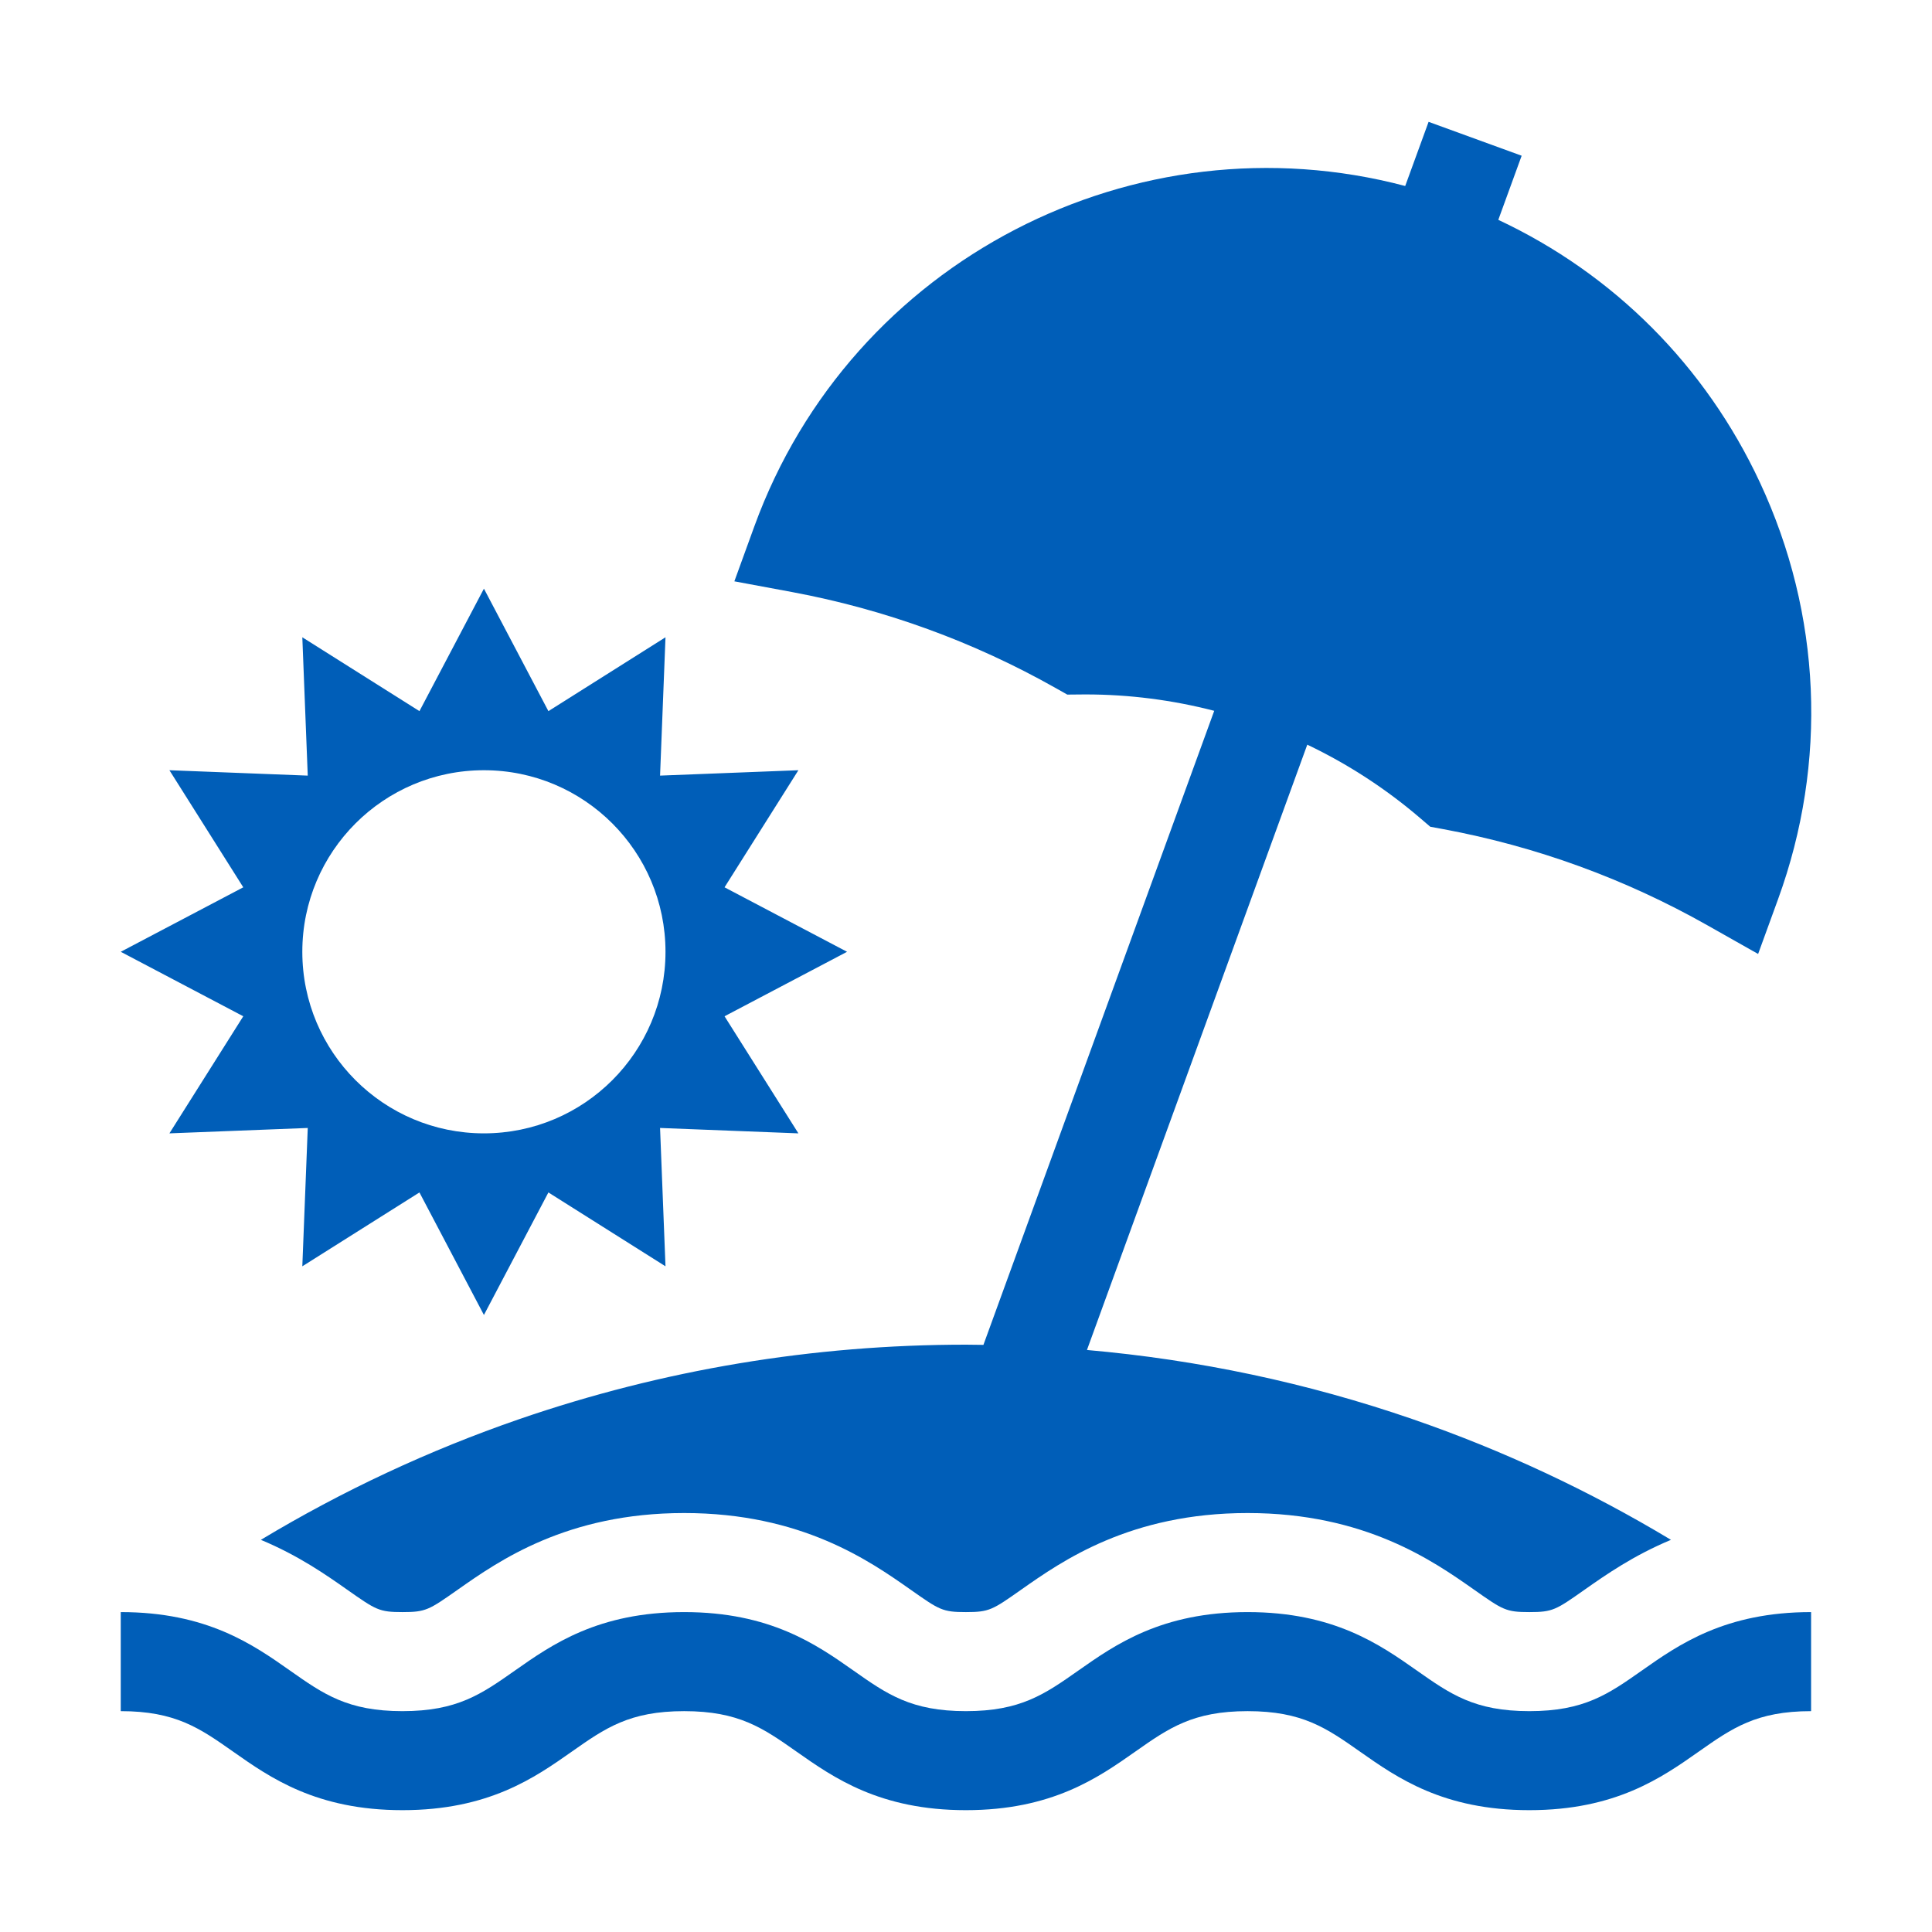 <?xml version="1.0" encoding="UTF-8"?>
<svg width="48px" height="48px" viewBox="0 0 48 48" version="1.1" xmlns="http://www.w3.org/2000/svg" xmlns:xlink="http://www.w3.org/1999/xlink">
    <!-- Generator: Sketch 52.6 (67491) - http://www.bohemiancoding.com/sketch -->
    <title>Icons/Benefits/vacation</title>
    <desc>Created with Sketch.</desc>
    <g id="Icons/Benefits/vacation" stroke="none" stroke-width="1" fill="none" fill-rule="evenodd">
        <g id="sun-umbrella" transform="translate(3, 3)" fill="#005EB8">
            <path d="M15.001,22.249 L18.045,20.647 L15.001,19.045 L16.836,16.136 L13.399,16.27 L13.534,12.833 L10.625,14.668 L9.023,11.625 L7.421,14.668 L4.511,12.833 L4.646,16.27 L1.209,16.136 L3.044,19.045 L0,20.647 L3.044,22.249 L1.209,25.158 L4.646,25.024 L4.511,28.461 L7.421,26.626 L9.023,29.67 L10.625,26.626 L13.534,28.461 L13.399,25.024 L16.836,25.158 L15.001,22.249 Z M9.023,25.158 C6.531,25.158 4.511,23.139 4.511,20.647 C4.511,18.156 6.531,16.136 9.023,16.136 C11.514,16.136 13.534,18.156 13.534,20.647 C13.534,23.139 11.514,25.158 9.023,25.158 Z" id="Shape" fill-rule="nonzero"></path>
            <path d="M37.789,38.506 C36.958,39.09 36.357,39.513 34.996,39.513 C33.636,39.513 33.035,39.09 32.204,38.506 C31.283,37.858 30.136,37.052 27.997,37.052 C25.858,37.052 24.711,37.858 23.789,38.506 C22.958,39.09 22.358,39.513 20.998,39.513 C19.637,39.513 19.037,39.091 18.206,38.506 C17.284,37.858 16.137,37.052 13.998,37.052 C11.859,37.052 10.713,37.858 9.791,38.506 C8.96,39.09 8.36,39.513 6.999,39.513 C5.639,39.513 5.038,39.091 4.207,38.506 C3.286,37.858 2.139,37.052 0,37.052 L0,39.513 C1.36,39.513 1.961,39.935 2.792,40.519 C3.713,41.167 4.86,41.973 6.999,41.973 C9.138,41.973 10.285,41.167 11.206,40.519 C12.037,39.935 12.638,39.513 13.998,39.513 C15.359,39.513 15.959,39.935 16.79,40.519 C17.712,41.167 18.858,41.973 20.997,41.973 C23.136,41.973 24.283,41.167 25.205,40.519 C26.036,39.935 26.636,39.513 27.997,39.513 C29.357,39.513 29.958,39.935 30.789,40.519 C31.71,41.167 32.857,41.973 34.996,41.973 C37.136,41.973 38.282,41.167 39.204,40.519 C40.035,39.935 40.635,39.513 41.996,39.513 L41.996,37.052 C39.857,37.052 38.71,37.858 37.789,38.506 Z" id="Path"></path>
            <path d="M40.725,8.987 C39.372,6.086 37.089,3.805 34.225,2.462 L34.805,0.869 L32.493,0.027 L31.912,1.621 C25.226,-0.148 18.152,3.455 15.741,10.078 L15.245,11.443 L16.672,11.708 C18.98,12.138 21.186,12.941 23.229,14.095 L23.516,14.257 L23.846,14.254 C23.888,14.254 23.929,14.253 23.971,14.253 C25.057,14.253 26.13,14.392 27.167,14.66 L21.433,30.413 C21.288,30.411 21.143,30.408 20.998,30.408 C17.196,30.408 13.463,31.031 9.901,32.258 C7.657,33.032 5.509,34.037 3.481,35.257 C4.418,35.647 5.108,36.132 5.622,36.493 C6.342,36.999 6.417,37.052 6.999,37.052 C7.581,37.052 7.656,36.999 8.376,36.493 C9.388,35.782 11.081,34.591 13.998,34.591 C16.916,34.591 18.609,35.782 19.621,36.493 C20.34,36.999 20.415,37.052 20.997,37.052 C21.579,37.052 21.655,36.999 22.374,36.493 C23.386,35.782 25.079,34.591 27.997,34.591 C30.914,34.591 32.608,35.782 33.62,36.493 C34.339,36.999 34.414,37.052 34.996,37.052 C35.579,37.052 35.654,36.999 36.373,36.493 C36.887,36.132 37.578,35.647 38.515,35.257 C36.487,34.037 34.339,33.032 32.095,32.258 C29.478,31.356 26.767,30.782 24.005,30.54 L29.479,15.501 C30.482,15.98 31.426,16.591 32.283,17.325 L32.534,17.54 L32.859,17.6 C35.166,18.029 37.372,18.832 39.415,19.986 L40.68,20.701 L41.177,19.336 C42.413,15.939 42.253,12.264 40.725,8.987 Z" id="Path"></path>
        </g>
    </g>
</svg>